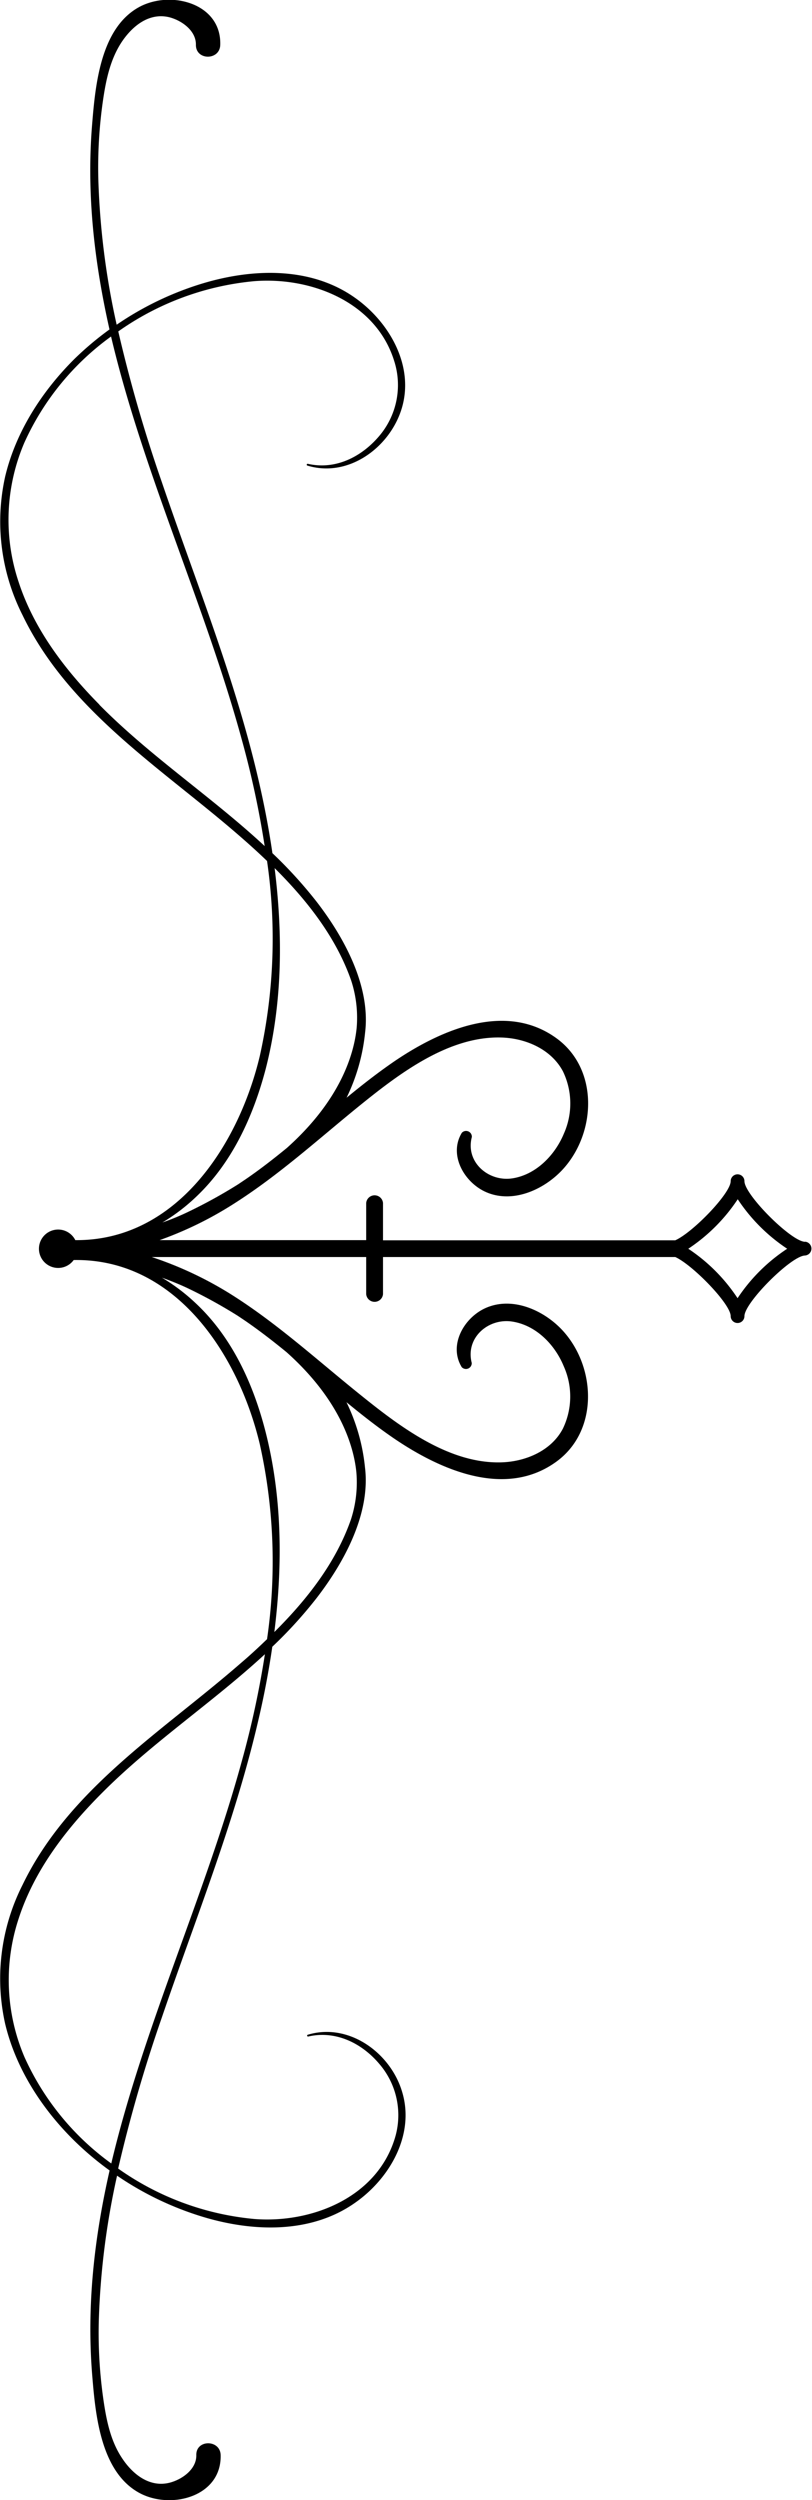 <svg xmlns="http://www.w3.org/2000/svg" viewBox="0 0 140.39 432.26"><g id="Layer_2" data-name="Layer 2"><g id="Layer_1-2" data-name="Layer 1"><path d="M139.2,214.7c-2.35,0-10.49-8.13-10.49-10.48a1.19,1.19,0,0,0-2.38,0c0,2.11-6.54,8.86-9.58,10.22H66.22V208a1.46,1.46,0,0,0-2.91,0v6.41H27.6a62.91,62.91,0,0,0,12.69-6.2c7.73-4.89,14.46-11,21.54-16.77,6.86-5.56,15.57-12.35,24.88-12.06,4.18.13,8.56,2,10.61,5.83A12.79,12.79,0,0,1,97.49,196c-1.53,3.7-4.8,7.1-8.91,7.73s-8.15-2.8-7-7.15a1,1,0,0,0-1.73-.73c-2.36,3.86.47,8.7,4.31,10.31,4.76,2,10.32-.68,13.47-4.35,5.48-6.37,5.78-17.08-1.43-22.31-8.77-6.36-19.94-1.45-27.82,3.86-2.94,2-5.72,4.18-8.46,6.43a33.34,33.34,0,0,0,3.2-11.24c1-8.1-3.68-16.55-8.35-22.61a76.73,76.73,0,0,0-7.67-8.43c-.63-4.35-1.47-8.67-2.46-12.9-4.09-17.57-10.89-34.28-16.68-51.31a253.37,253.37,0,0,1-7.51-26A48.49,48.49,0,0,1,44,48.61c9.85-.76,21,3.63,24.15,13.79a13.61,13.61,0,0,1-2.6,13C62.5,79,58,81.28,53.23,80.19a.16.16,0,0,0-.08.31c7.09,2.16,14.25-3.13,16.3-9.86,2.25-7.39-2.16-15-8.11-19.18-7.7-5.44-17.84-5.05-26.49-2.4a54,54,0,0,0-14.68,7.08A133.43,133.43,0,0,1,17,31a81.13,81.13,0,0,1,.86-14c.52-3.45,1.28-6.91,3.25-9.84C23,4.38,25.89,2.12,29.34,3c2.15.58,4.59,2.35,4.53,4.77,0,2.71,4.13,2.7,4.21,0,.23-7.2-8.52-9.49-13.95-6.59-6.76,3.62-7.65,13.57-8.2,20.3-1,12.14.4,23.92,3,35.48a53.79,53.79,0,0,0-6.06,5.1C7.26,67.65,2.75,74.62.9,82.36a35.87,35.87,0,0,0,3,24c8,16.63,24.24,26.58,37.69,38.32,1.54,1.34,3.08,2.73,4.58,4.18a93.25,93.25,0,0,1-1.25,33.7c-3.64,15.34-14.39,32-31.9,31.85a3.32,3.32,0,1,0-.28,3.44c17.68-.3,28.52,16.43,32.18,31.85a93.26,93.26,0,0,1,1.25,33.7c-1.5,1.45-3,2.84-4.58,4.18C28.13,299.32,11.9,309.28,3.89,325.9a35.87,35.87,0,0,0-3,24c1.85,7.74,6.36,14.72,12,20.26a52.75,52.75,0,0,0,6.06,5.1c-2.63,11.56-4,23.34-3,35.49.55,6.72,1.44,16.67,8.2,20.29,5.43,2.9,14.18.62,14-6.58-.08-2.7-4.26-2.72-4.21,0,.06,2.41-2.38,4.18-4.53,4.76-3.45.92-6.37-1.34-8.22-4.09-2-2.93-2.73-6.39-3.25-9.83a81.31,81.31,0,0,1-.86-14,133.32,133.32,0,0,1,3.16-25.14,54.22,54.22,0,0,0,14.68,7.07c8.65,2.65,18.79,3.05,26.49-2.4,6-4.2,10.36-11.79,8.11-19.18-2-6.73-9.21-12-16.3-9.86a.16.16,0,0,0,.08.31c4.76-1.09,9.27,1.15,12.31,4.77a13.59,13.59,0,0,1,2.6,13C65,380,53.84,384.41,44,383.65a48.39,48.39,0,0,1-23.57-8.72,252.47,252.47,0,0,1,7.51-26c5.79-17,12.59-33.75,16.68-51.32,1-4.23,1.83-8.55,2.46-12.9a75.83,75.83,0,0,0,7.67-8.43c4.67-6.06,9.36-14.51,8.35-22.61a33.34,33.34,0,0,0-3.2-11.24c2.74,2.25,5.52,4.44,8.46,6.43,7.88,5.31,19.05,10.23,27.82,3.86,7.21-5.23,6.91-15.94,1.43-22.31-3.15-3.67-8.71-6.33-13.47-4.34-3.84,1.6-6.67,6.44-4.31,10.3a1,1,0,0,0,1.73-.73c-1.12-4.34,2.86-7.79,7-7.15s7.38,4,8.91,7.73A12.79,12.79,0,0,1,97.32,247c-2,3.83-6.43,5.7-10.61,5.83-9.31.29-18-6.5-24.88-12.06C54.75,235.05,48,228.91,40.29,224a63.31,63.31,0,0,0-14.06-6.67H63.31v6.41a1.46,1.46,0,0,0,2.91,0v-6.41h50.53c3,1.36,9.58,8.11,9.58,10.22a1.19,1.19,0,1,0,2.38,0c0-2.35,8.14-10.48,10.49-10.48a1.2,1.2,0,0,0,0-2.39Zm-122-92.86c-6-6.08-11.35-13.1-14-21.28a33.87,33.87,0,0,1,1-24,46,46,0,0,1,15-18.38c5.56,23.57,16.2,46.3,22.56,69.54a160.92,160.92,0,0,1,4,18.56C36.62,137.78,26,130.79,17.17,121.84ZM41.8,304.52c-6.36,23.24-17,46-22.56,69.53a46,46,0,0,1-15-18.38,33.87,33.87,0,0,1-1-24c2.66-8.18,8-15.2,14-21.28C26,301.47,36.62,294.48,45.8,286A161.54,161.54,0,0,1,41.8,304.52ZM33.93,206.9c6.2-5.87,9.85-13.89,12-22.06,2.91-11.33,3-23.15,1.55-34.75,5.63,5.6,10.65,12,13.25,19.48a20.73,20.73,0,0,1,.93,8.19c-.45,4.37-2.7,12.35-12.07,20.72-2.31,1.89-4.67,3.73-7.14,5.42l-1.28.86a86.53,86.53,0,0,1-8.82,4.85q-2.1,1-4.27,1.75A32.78,32.78,0,0,0,33.93,206.9ZM32.3,222.65a86.53,86.53,0,0,1,8.82,4.85l1.28.86c2.47,1.7,4.83,3.53,7.14,5.42,9.37,8.37,11.62,16.35,12.07,20.72a20.73,20.73,0,0,1-.93,8.19c-2.6,7.48-7.62,13.88-13.25,19.48,1.46-11.6,1.36-23.42-1.55-34.75-2.1-8.16-5.75-16.19-12-22.06A33.26,33.26,0,0,0,28,220.9C29.48,221.43,30.9,222,32.3,222.65Zm95.22,1.8A30.14,30.14,0,0,0,119,215.9a30.31,30.31,0,0,0,8.55-8.56,30.31,30.31,0,0,0,8.55,8.56A30.14,30.14,0,0,0,127.52,224.45Z"/></g></g></svg>